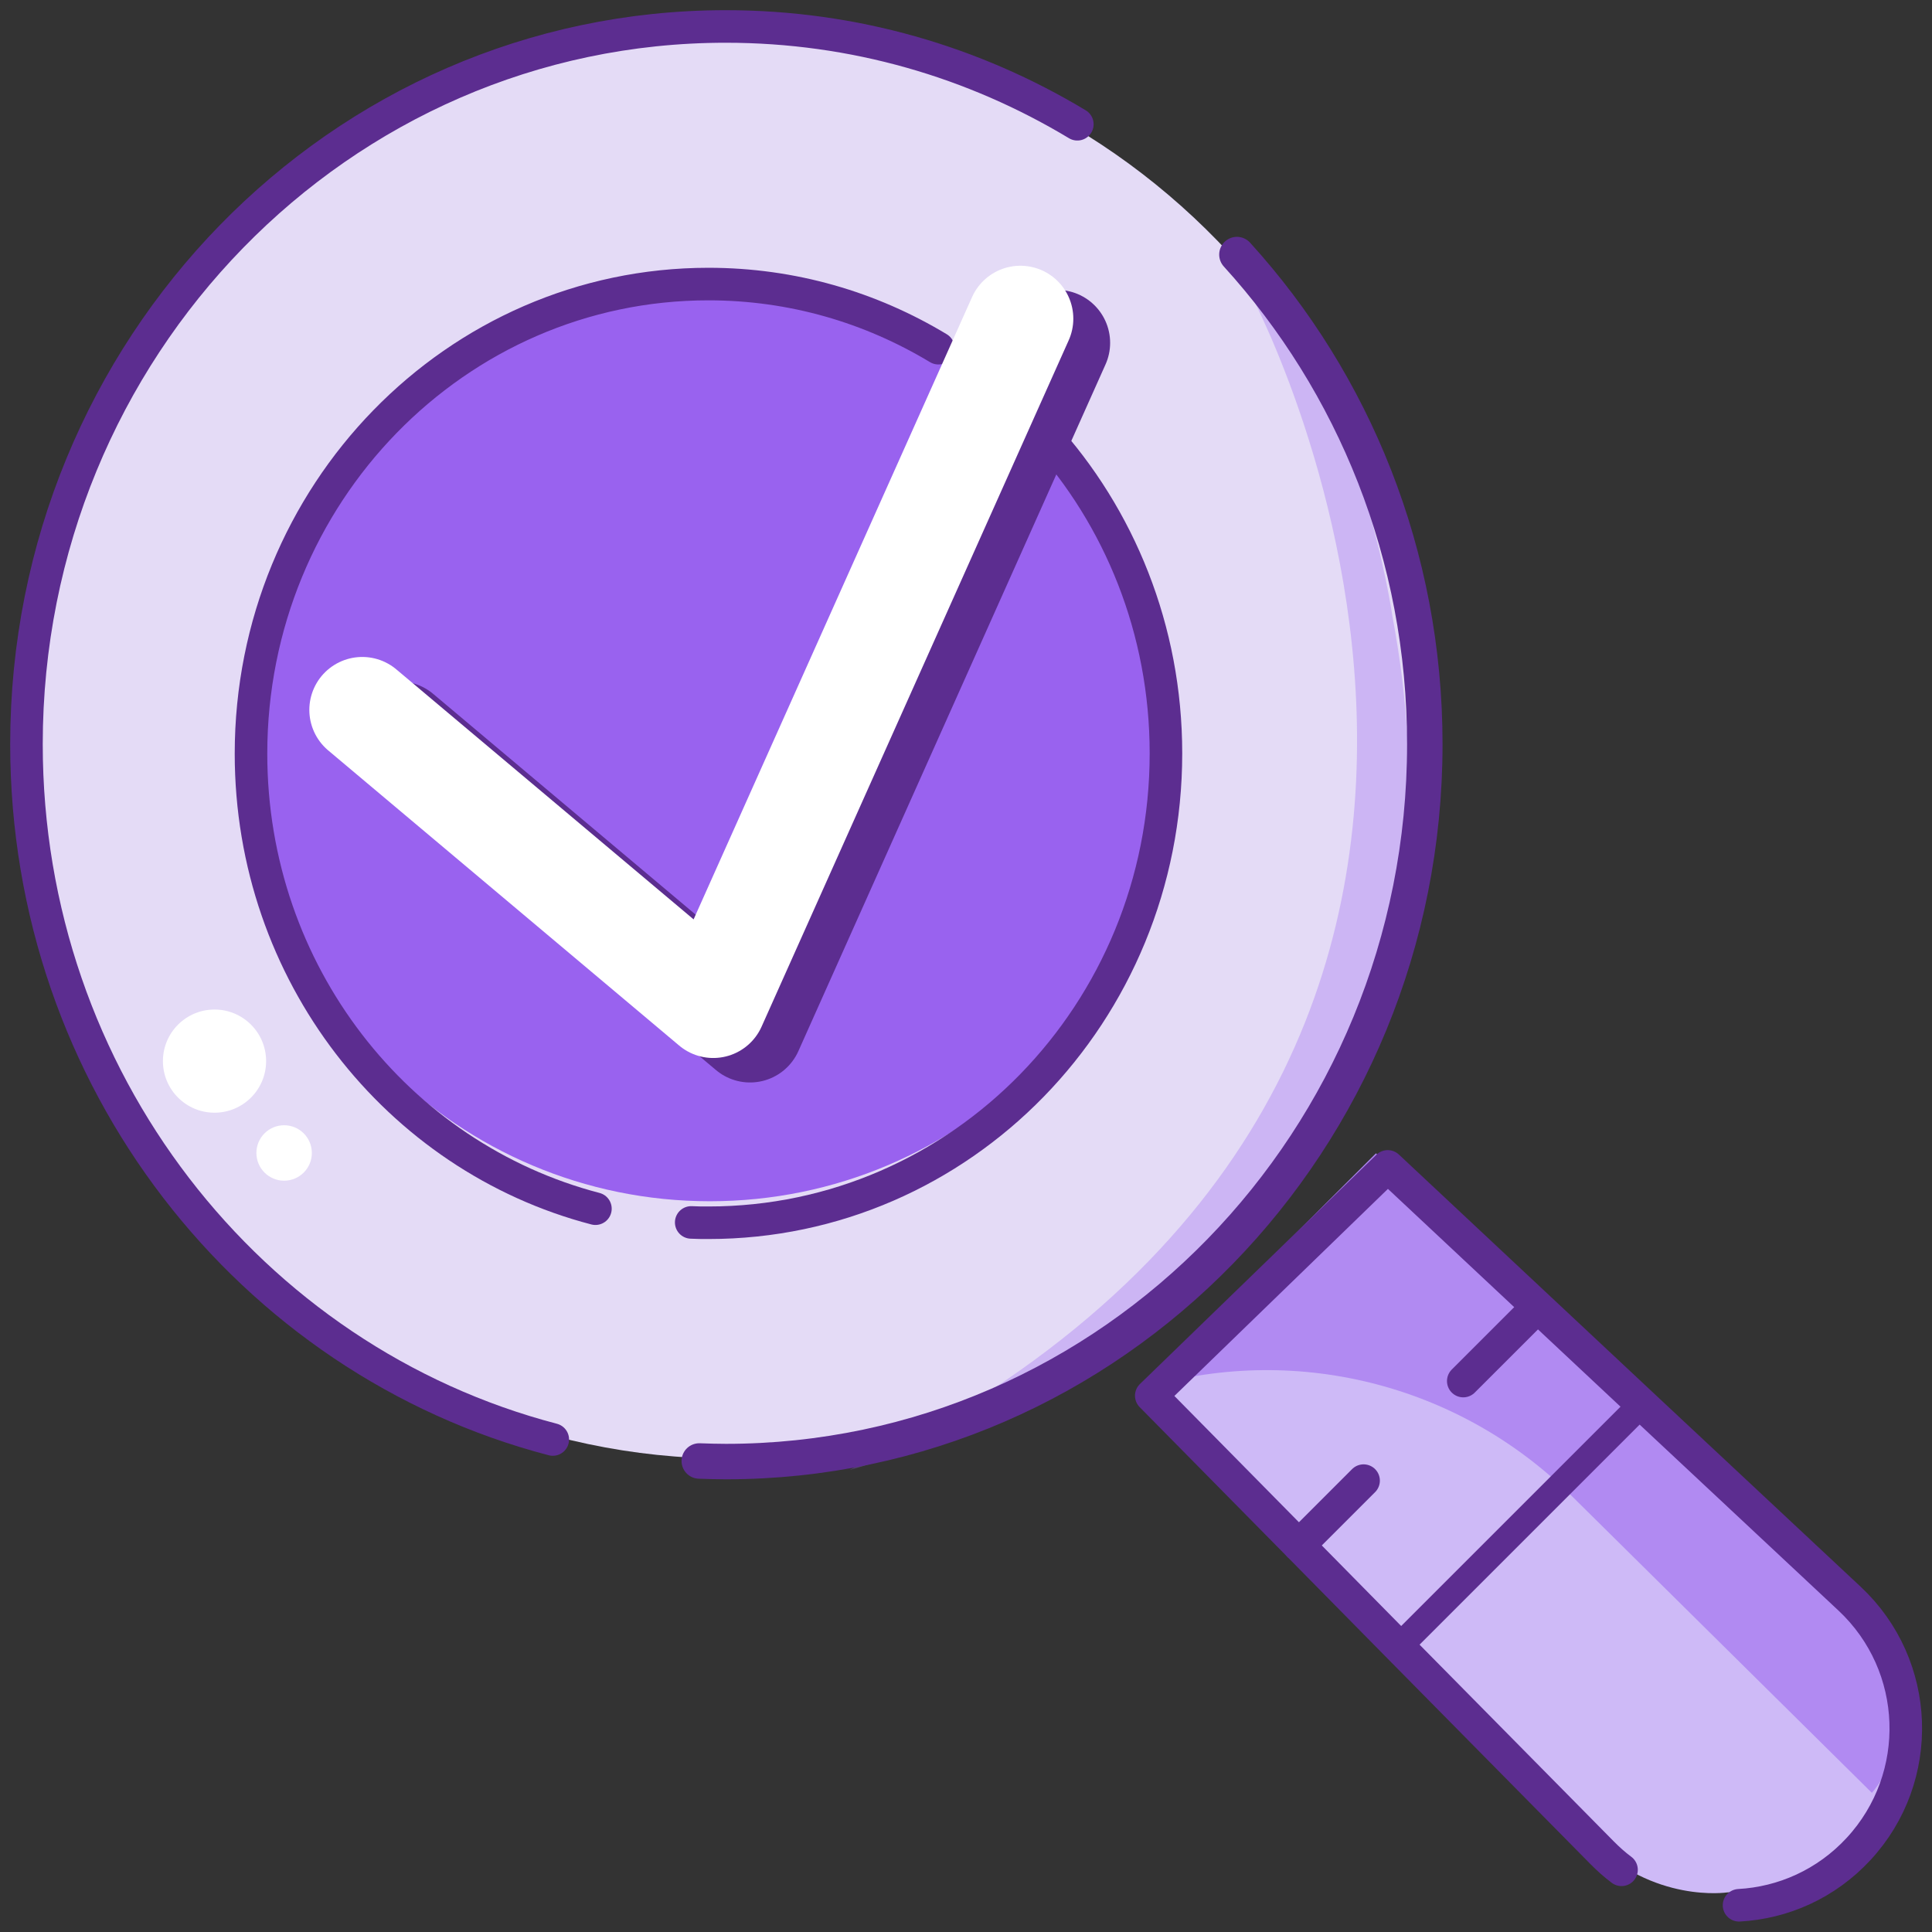 <svg width="73" height="73" viewBox="0 0 73 73" fill="none" xmlns="http://www.w3.org/2000/svg">
<rect x="0" y="0" width="73" height="73" fill="#333333" stroke="none"/>
<path d="M27.503 55.112C41.959 55.112 53.678 43.047 53.678 28.163C53.678 13.279 41.959 1.214 27.503 1.214C13.047 1.214 1.328 13.279 1.328 28.163C1.328 43.047 13.047 55.112 27.503 55.112Z" fill="#E4DBF6"/>
<path opacity="0.31" d="M47.302 11.207C47.302 11.207 62.964 40.624 32.102 55.54C32.102 55.54 57.443 49.186 52.62 23.33C52.62 23.33 51.369 14.564 47.302 11.207Z" fill="#9962EF"/>
<path d="M51.99 43.586L70.807 61.736C70.807 61.736 74.277 71.177 65.263 71.504C65.263 71.504 62.469 71.932 60.091 69.521C57.714 67.11 43.055 52.498 43.055 52.498L51.99 43.586Z" fill="#CEBAF7"/>
<path opacity="0.54" d="M43.055 52.497C48.812 50.717 55.077 52.261 59.359 56.497L70.728 67.741C70.728 67.741 73.128 65.149 70.807 61.724C68.497 58.311 51.99 43.574 51.99 43.574" fill="#9962EF"/>
<path d="M26.822 45.389C36.337 45.389 44.05 37.677 44.05 28.163C44.05 18.649 36.337 10.937 26.822 10.937C17.307 10.937 9.594 18.649 9.594 28.163C9.594 37.677 17.307 45.389 26.822 45.389Z" fill="#9962EF"/>
<path d="M8.106 42.043C9.182 42.043 10.055 41.17 10.055 40.094C10.055 39.017 9.182 38.145 8.106 38.145C7.029 38.145 6.156 39.017 6.156 40.094C6.156 41.17 7.029 42.043 8.106 42.043Z" fill="white"/>
<path d="M10.735 44.612C11.314 44.612 11.783 44.143 11.783 43.564C11.783 42.986 11.314 42.517 10.735 42.517C10.157 42.517 9.688 42.986 9.688 43.564C9.688 44.143 10.157 44.612 10.735 44.612Z" fill="white"/>
<path d="M20.887 54.391C9.451 51.406 1 40.782 1 28.118C1 13.145 12.831 1 27.423 1C32.268 1 36.797 2.341 40.707 4.695" stroke="#5C2D90" stroke-width="1.23" stroke-linecap="round" stroke-linejoin="round"/>
<path d="M46.737 9.619C51.143 14.464 53.836 20.964 53.836 28.119C53.836 43.092 42.016 55.225 27.425 55.225C27.087 55.225 26.76 55.214 26.422 55.203" stroke="#5C2D90" stroke-width="1.34" stroke-linecap="round" stroke-linejoin="round"/>
<path d="M22.498 45.67C15.017 43.721 9.484 36.77 9.484 28.478C9.484 18.676 17.225 10.733 26.769 10.733C29.935 10.733 32.898 11.612 35.456 13.156" stroke="#5C2D90" stroke-width="1.23" stroke-linecap="round" stroke-linejoin="round"/>
<path d="M39.413 16.367C42.297 19.533 44.055 23.792 44.055 28.467C44.055 38.269 36.326 46.201 26.771 46.201C26.545 46.201 26.331 46.201 26.117 46.189" stroke="#5C2D90" stroke-width="1.23" stroke-linecap="round" stroke-linejoin="round"/>
<path d="M65.709 71.99C67.365 71.9 68.999 71.19 70.227 69.861C72.728 67.157 72.582 62.932 69.889 60.408L62.024 53.052L52.435 44.072L43.5 52.736L49.078 58.392L52.852 62.222L60.537 70.007C60.773 70.244 61.01 70.458 61.269 70.65" stroke="#5C2D90" stroke-width="1.23" stroke-linecap="round" stroke-linejoin="round"/>
<path d="M51.523 55.945L49.078 58.39" stroke="#5C2D90" stroke-width="1.23" stroke-linecap="round" stroke-linejoin="round"/>
<path d="M57.757 49.716L55.289 52.183" stroke="#5C2D90" stroke-width="1.23" stroke-linecap="round" stroke-linejoin="round"/>
<path d="M62.031 53.051L52.859 62.222" stroke="#5C2D90" stroke-width="0.99" stroke-linecap="round" stroke-linejoin="round"/>
<path d="M15.078 27.747L28.34 38.901L39.946 12.954" stroke="#5C2D90" stroke-width="4" stroke-linecap="round" stroke-linejoin="round"/>
<path d="M13.688 26.823L26.95 37.976L38.555 12.041" stroke="white" stroke-width="4" stroke-linecap="round" stroke-linejoin="round"/>
</svg>
